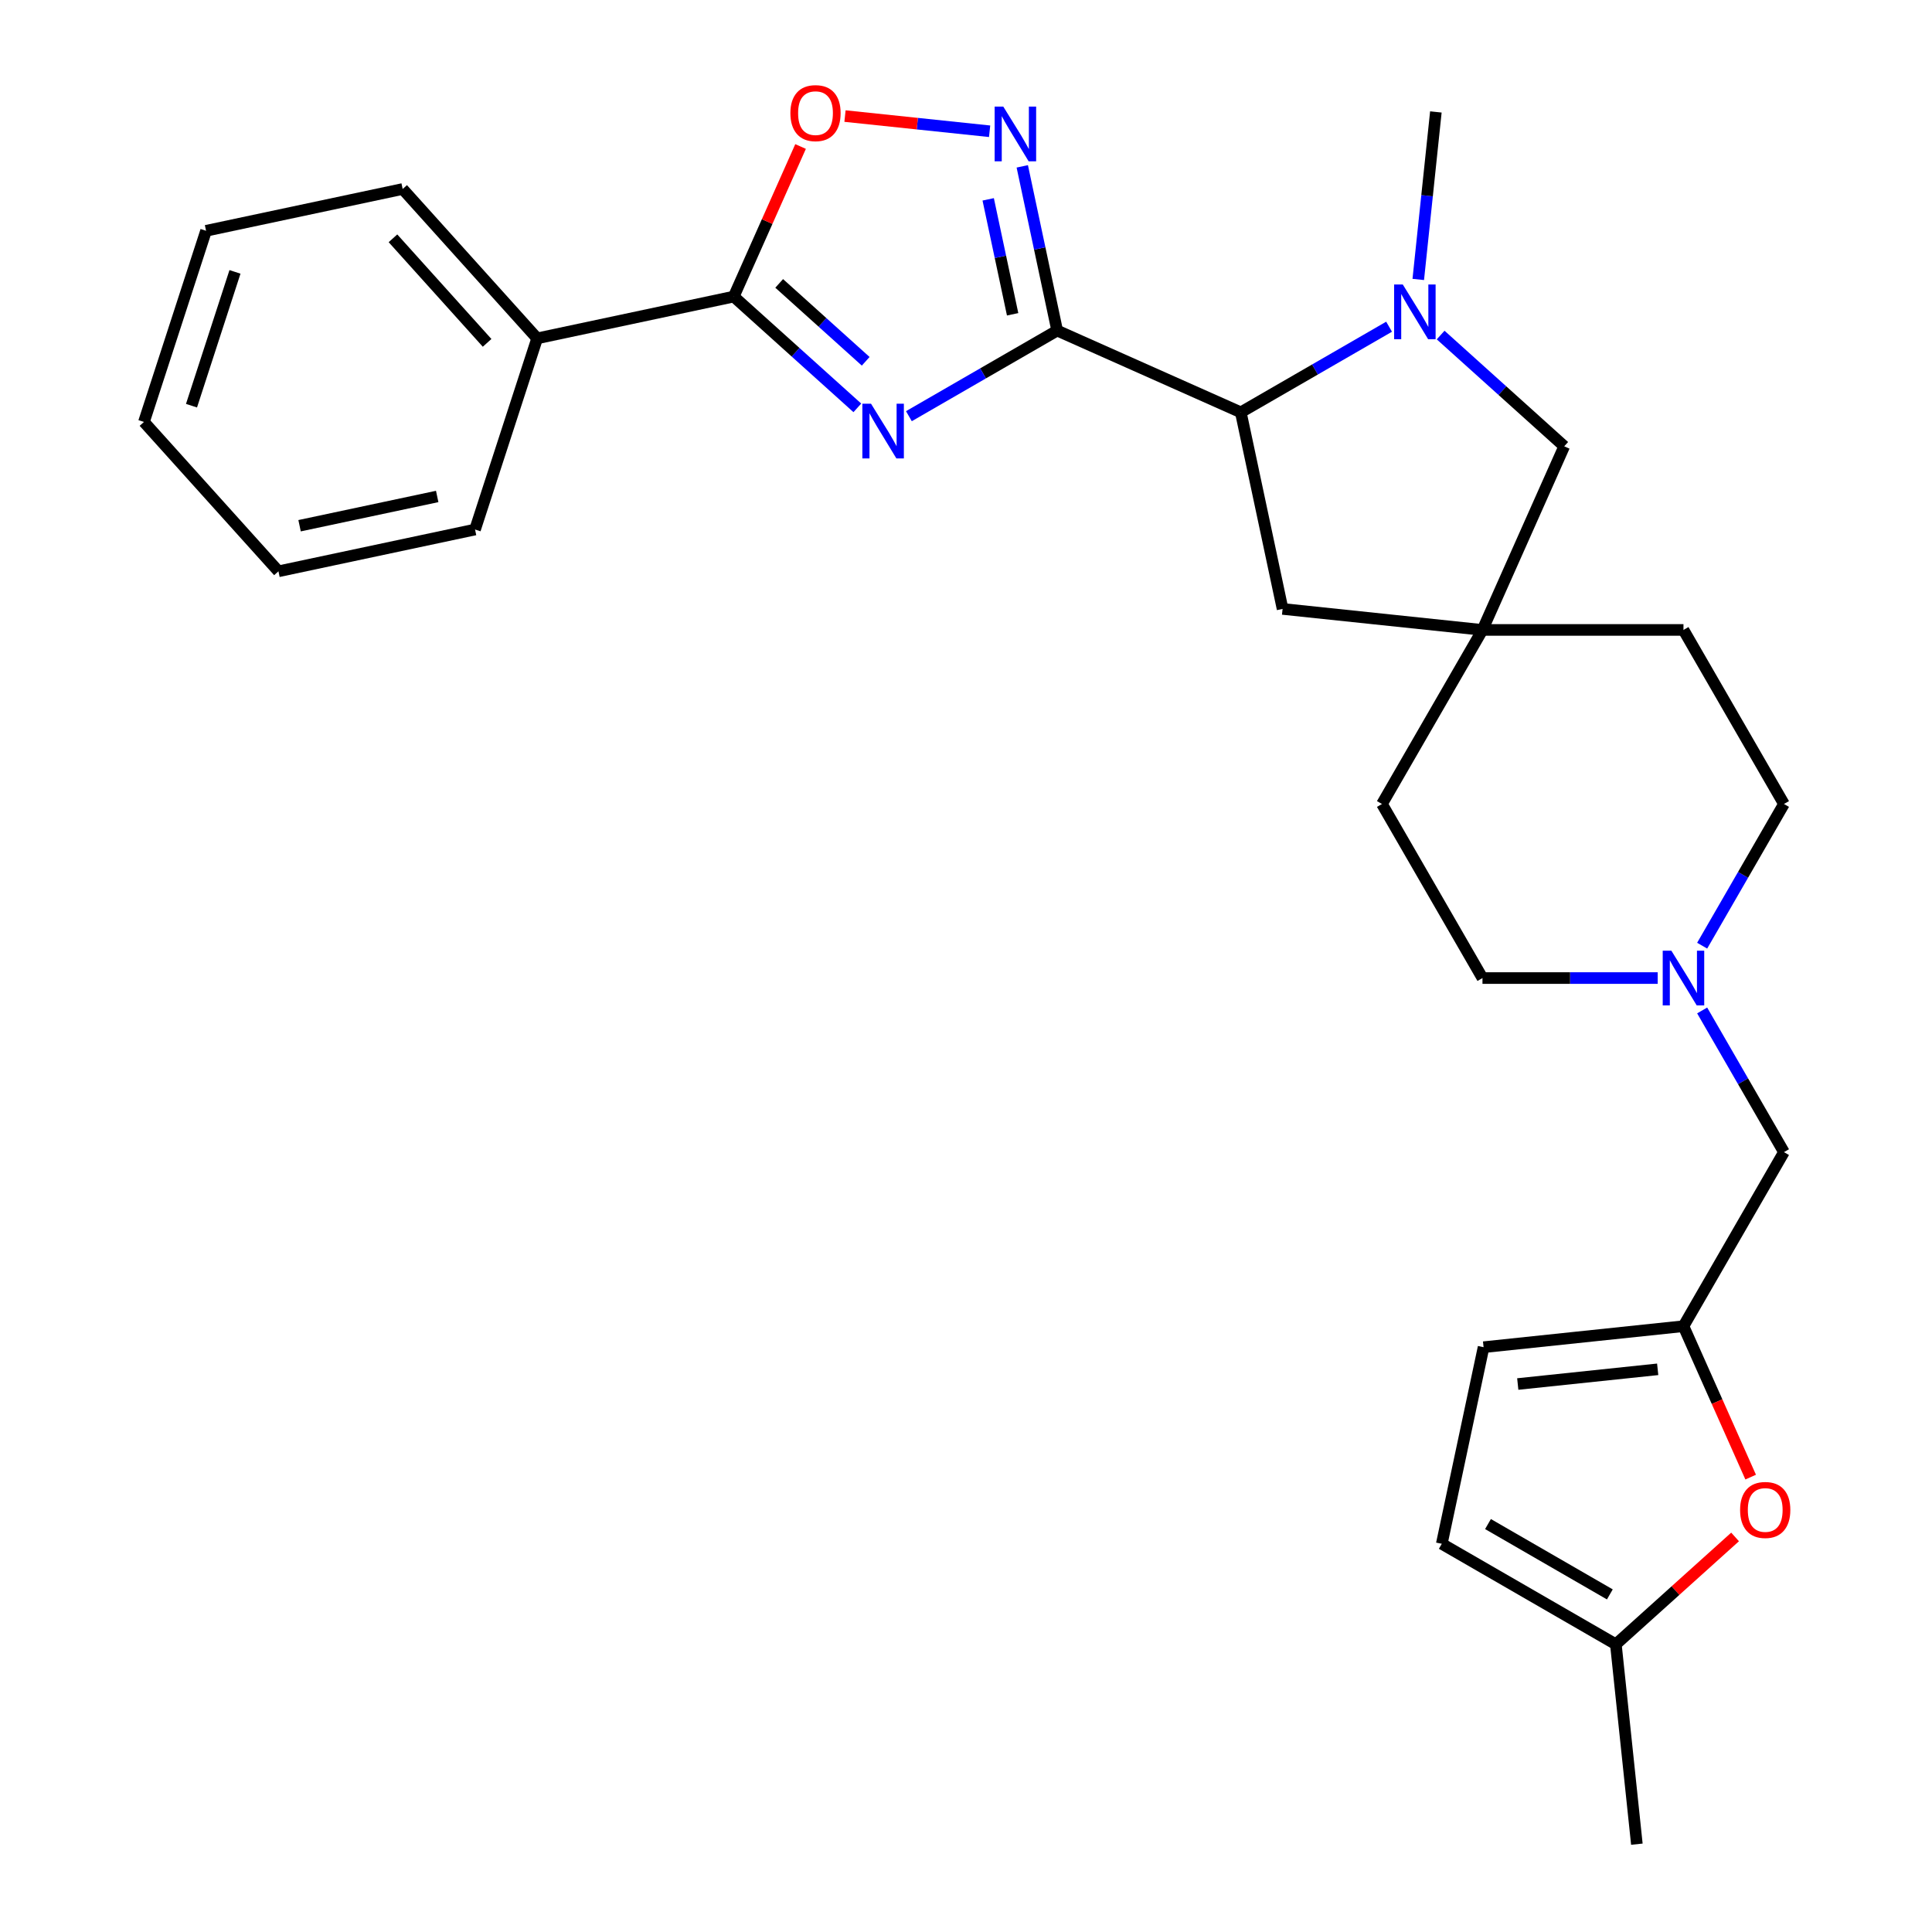 <?xml version='1.0' encoding='iso-8859-1'?>
<svg version='1.1' baseProfile='full'
              xmlns='http://www.w3.org/2000/svg'
                      xmlns:rdkit='http://www.rdkit.org/xml'
                      xmlns:xlink='http://www.w3.org/1999/xlink'
                  xml:space='preserve'
width='1000px' height='1000px' viewBox='0 0 1000 1000'>
<!-- END OF HEADER -->
<rect style='opacity:1.0;fill:#FFFFFF;stroke:none' width='1000' height='1000' x='0' y='0'> </rect>
<path class='bond-0' d='M 547.195,171.104 L 508.818,193.261' style='fill:none;fill-rule:evenodd;stroke:#000000;stroke-width:6px;stroke-linecap:butt;stroke-linejoin:miter;stroke-opacity:1' />
<path class='bond-0' d='M 508.818,193.261 L 470.441,215.418' style='fill:none;fill-rule:evenodd;stroke:#0000FF;stroke-width:6px;stroke-linecap:butt;stroke-linejoin:miter;stroke-opacity:1' />
<path class='bond-1' d='M 547.195,171.104 L 538.162,128.605' style='fill:none;fill-rule:evenodd;stroke:#000000;stroke-width:6px;stroke-linecap:butt;stroke-linejoin:miter;stroke-opacity:1' />
<path class='bond-1' d='M 538.162,128.605 L 529.128,86.105' style='fill:none;fill-rule:evenodd;stroke:#0000FF;stroke-width:6px;stroke-linecap:butt;stroke-linejoin:miter;stroke-opacity:1' />
<path class='bond-1' d='M 524.134,162.68 L 517.81,132.931' style='fill:none;fill-rule:evenodd;stroke:#000000;stroke-width:6px;stroke-linecap:butt;stroke-linejoin:miter;stroke-opacity:1' />
<path class='bond-1' d='M 517.81,132.931 L 511.487,103.181' style='fill:none;fill-rule:evenodd;stroke:#0000FF;stroke-width:6px;stroke-linecap:butt;stroke-linejoin:miter;stroke-opacity:1' />
<path class='bond-4' d='M 547.195,171.104 L 642.234,213.418' style='fill:none;fill-rule:evenodd;stroke:#000000;stroke-width:6px;stroke-linecap:butt;stroke-linejoin:miter;stroke-opacity:1' />
<path class='bond-2' d='M 443.76,211.108 L 411.774,182.309' style='fill:none;fill-rule:evenodd;stroke:#0000FF;stroke-width:6px;stroke-linecap:butt;stroke-linejoin:miter;stroke-opacity:1' />
<path class='bond-2' d='M 411.774,182.309 L 379.789,153.509' style='fill:none;fill-rule:evenodd;stroke:#000000;stroke-width:6px;stroke-linecap:butt;stroke-linejoin:miter;stroke-opacity:1' />
<path class='bond-2' d='M 448.086,187.006 L 425.697,166.846' style='fill:none;fill-rule:evenodd;stroke:#0000FF;stroke-width:6px;stroke-linecap:butt;stroke-linejoin:miter;stroke-opacity:1' />
<path class='bond-2' d='M 425.697,166.846 L 403.307,146.687' style='fill:none;fill-rule:evenodd;stroke:#000000;stroke-width:6px;stroke-linecap:butt;stroke-linejoin:miter;stroke-opacity:1' />
<path class='bond-5' d='M 512.225,67.942 L 474.797,64.008' style='fill:none;fill-rule:evenodd;stroke:#0000FF;stroke-width:6px;stroke-linecap:butt;stroke-linejoin:miter;stroke-opacity:1' />
<path class='bond-5' d='M 474.797,64.008 L 437.368,60.075' style='fill:none;fill-rule:evenodd;stroke:#FF0000;stroke-width:6px;stroke-linecap:butt;stroke-linejoin:miter;stroke-opacity:1' />
<path class='bond-15' d='M 379.789,153.509 L 278.029,175.139' style='fill:none;fill-rule:evenodd;stroke:#000000;stroke-width:6px;stroke-linecap:butt;stroke-linejoin:miter;stroke-opacity:1' />
<path class='bond-28' d='M 379.789,153.509 L 397.081,114.67' style='fill:none;fill-rule:evenodd;stroke:#000000;stroke-width:6px;stroke-linecap:butt;stroke-linejoin:miter;stroke-opacity:1' />
<path class='bond-28' d='M 397.081,114.67 L 414.373,75.831' style='fill:none;fill-rule:evenodd;stroke:#FF0000;stroke-width:6px;stroke-linecap:butt;stroke-linejoin:miter;stroke-opacity:1' />
<path class='bond-3' d='M 718.988,169.104 L 680.611,191.261' style='fill:none;fill-rule:evenodd;stroke:#0000FF;stroke-width:6px;stroke-linecap:butt;stroke-linejoin:miter;stroke-opacity:1' />
<path class='bond-3' d='M 680.611,191.261 L 642.234,213.418' style='fill:none;fill-rule:evenodd;stroke:#000000;stroke-width:6px;stroke-linecap:butt;stroke-linejoin:miter;stroke-opacity:1' />
<path class='bond-10' d='M 745.67,173.414 L 777.655,202.213' style='fill:none;fill-rule:evenodd;stroke:#0000FF;stroke-width:6px;stroke-linecap:butt;stroke-linejoin:miter;stroke-opacity:1' />
<path class='bond-10' d='M 777.655,202.213 L 809.641,231.013' style='fill:none;fill-rule:evenodd;stroke:#000000;stroke-width:6px;stroke-linecap:butt;stroke-linejoin:miter;stroke-opacity:1' />
<path class='bond-21' d='M 734.091,144.641 L 738.647,101.29' style='fill:none;fill-rule:evenodd;stroke:#0000FF;stroke-width:6px;stroke-linecap:butt;stroke-linejoin:miter;stroke-opacity:1' />
<path class='bond-21' d='M 738.647,101.29 L 743.204,57.939' style='fill:none;fill-rule:evenodd;stroke:#000000;stroke-width:6px;stroke-linecap:butt;stroke-linejoin:miter;stroke-opacity:1' />
<path class='bond-14' d='M 642.234,213.418 L 663.864,315.178' style='fill:none;fill-rule:evenodd;stroke:#000000;stroke-width:6px;stroke-linecap:butt;stroke-linejoin:miter;stroke-opacity:1' />
<path class='bond-6' d='M 871.36,686.432 L 923.376,596.337' style='fill:none;fill-rule:evenodd;stroke:#000000;stroke-width:6px;stroke-linecap:butt;stroke-linejoin:miter;stroke-opacity:1' />
<path class='bond-7' d='M 871.36,686.432 L 888.75,725.491' style='fill:none;fill-rule:evenodd;stroke:#000000;stroke-width:6px;stroke-linecap:butt;stroke-linejoin:miter;stroke-opacity:1' />
<path class='bond-7' d='M 888.75,725.491 L 906.14,764.55' style='fill:none;fill-rule:evenodd;stroke:#FF0000;stroke-width:6px;stroke-linecap:butt;stroke-linejoin:miter;stroke-opacity:1' />
<path class='bond-12' d='M 871.36,686.432 L 767.897,697.307' style='fill:none;fill-rule:evenodd;stroke:#000000;stroke-width:6px;stroke-linecap:butt;stroke-linejoin:miter;stroke-opacity:1' />
<path class='bond-12' d='M 858.015,708.756 L 785.591,716.368' style='fill:none;fill-rule:evenodd;stroke:#000000;stroke-width:6px;stroke-linecap:butt;stroke-linejoin:miter;stroke-opacity:1' />
<path class='bond-11' d='M 898.073,795.518 L 867.217,823.3' style='fill:none;fill-rule:evenodd;stroke:#FF0000;stroke-width:6px;stroke-linecap:butt;stroke-linejoin:miter;stroke-opacity:1' />
<path class='bond-11' d='M 867.217,823.3 L 836.362,851.083' style='fill:none;fill-rule:evenodd;stroke:#000000;stroke-width:6px;stroke-linecap:butt;stroke-linejoin:miter;stroke-opacity:1' />
<path class='bond-8' d='M 767.327,326.052 L 663.864,315.178' style='fill:none;fill-rule:evenodd;stroke:#000000;stroke-width:6px;stroke-linecap:butt;stroke-linejoin:miter;stroke-opacity:1' />
<path class='bond-19' d='M 767.327,326.052 L 715.31,416.147' style='fill:none;fill-rule:evenodd;stroke:#000000;stroke-width:6px;stroke-linecap:butt;stroke-linejoin:miter;stroke-opacity:1' />
<path class='bond-20' d='M 767.327,326.052 L 871.36,326.052' style='fill:none;fill-rule:evenodd;stroke:#000000;stroke-width:6px;stroke-linecap:butt;stroke-linejoin:miter;stroke-opacity:1' />
<path class='bond-29' d='M 767.327,326.052 L 809.641,231.013' style='fill:none;fill-rule:evenodd;stroke:#000000;stroke-width:6px;stroke-linecap:butt;stroke-linejoin:miter;stroke-opacity:1' />
<path class='bond-9' d='M 881.036,489.481 L 902.206,452.814' style='fill:none;fill-rule:evenodd;stroke:#0000FF;stroke-width:6px;stroke-linecap:butt;stroke-linejoin:miter;stroke-opacity:1' />
<path class='bond-9' d='M 902.206,452.814 L 923.376,416.147' style='fill:none;fill-rule:evenodd;stroke:#000000;stroke-width:6px;stroke-linecap:butt;stroke-linejoin:miter;stroke-opacity:1' />
<path class='bond-16' d='M 881.036,523.003 L 902.206,559.67' style='fill:none;fill-rule:evenodd;stroke:#0000FF;stroke-width:6px;stroke-linecap:butt;stroke-linejoin:miter;stroke-opacity:1' />
<path class='bond-16' d='M 902.206,559.67 L 923.376,596.337' style='fill:none;fill-rule:evenodd;stroke:#000000;stroke-width:6px;stroke-linecap:butt;stroke-linejoin:miter;stroke-opacity:1' />
<path class='bond-30' d='M 858.019,506.242 L 812.673,506.242' style='fill:none;fill-rule:evenodd;stroke:#0000FF;stroke-width:6px;stroke-linecap:butt;stroke-linejoin:miter;stroke-opacity:1' />
<path class='bond-30' d='M 812.673,506.242 L 767.327,506.242' style='fill:none;fill-rule:evenodd;stroke:#000000;stroke-width:6px;stroke-linecap:butt;stroke-linejoin:miter;stroke-opacity:1' />
<path class='bond-22' d='M 836.362,851.083 L 847.237,954.545' style='fill:none;fill-rule:evenodd;stroke:#000000;stroke-width:6px;stroke-linecap:butt;stroke-linejoin:miter;stroke-opacity:1' />
<path class='bond-32' d='M 836.362,851.083 L 746.267,799.066' style='fill:none;fill-rule:evenodd;stroke:#000000;stroke-width:6px;stroke-linecap:butt;stroke-linejoin:miter;stroke-opacity:1' />
<path class='bond-32' d='M 833.251,825.261 L 770.185,788.85' style='fill:none;fill-rule:evenodd;stroke:#000000;stroke-width:6px;stroke-linecap:butt;stroke-linejoin:miter;stroke-opacity:1' />
<path class='bond-13' d='M 767.897,697.307 L 746.267,799.066' style='fill:none;fill-rule:evenodd;stroke:#000000;stroke-width:6px;stroke-linecap:butt;stroke-linejoin:miter;stroke-opacity:1' />
<path class='bond-23' d='M 278.029,175.139 L 208.418,97.827' style='fill:none;fill-rule:evenodd;stroke:#000000;stroke-width:6px;stroke-linecap:butt;stroke-linejoin:miter;stroke-opacity:1' />
<path class='bond-23' d='M 252.125,177.464 L 203.397,123.346' style='fill:none;fill-rule:evenodd;stroke:#000000;stroke-width:6px;stroke-linecap:butt;stroke-linejoin:miter;stroke-opacity:1' />
<path class='bond-24' d='M 278.029,175.139 L 245.882,274.08' style='fill:none;fill-rule:evenodd;stroke:#000000;stroke-width:6px;stroke-linecap:butt;stroke-linejoin:miter;stroke-opacity:1' />
<path class='bond-17' d='M 923.376,416.147 L 871.36,326.052' style='fill:none;fill-rule:evenodd;stroke:#000000;stroke-width:6px;stroke-linecap:butt;stroke-linejoin:miter;stroke-opacity:1' />
<path class='bond-18' d='M 767.327,506.242 L 715.31,416.147' style='fill:none;fill-rule:evenodd;stroke:#000000;stroke-width:6px;stroke-linecap:butt;stroke-linejoin:miter;stroke-opacity:1' />
<path class='bond-26' d='M 208.418,97.827 L 106.658,119.457' style='fill:none;fill-rule:evenodd;stroke:#000000;stroke-width:6px;stroke-linecap:butt;stroke-linejoin:miter;stroke-opacity:1' />
<path class='bond-25' d='M 245.882,274.08 L 144.122,295.709' style='fill:none;fill-rule:evenodd;stroke:#000000;stroke-width:6px;stroke-linecap:butt;stroke-linejoin:miter;stroke-opacity:1' />
<path class='bond-25' d='M 226.292,256.972 L 155.06,272.113' style='fill:none;fill-rule:evenodd;stroke:#000000;stroke-width:6px;stroke-linecap:butt;stroke-linejoin:miter;stroke-opacity:1' />
<path class='bond-27' d='M 144.122,295.709 L 74.51,218.398' style='fill:none;fill-rule:evenodd;stroke:#000000;stroke-width:6px;stroke-linecap:butt;stroke-linejoin:miter;stroke-opacity:1' />
<path class='bond-31' d='M 106.658,119.457 L 74.51,218.398' style='fill:none;fill-rule:evenodd;stroke:#000000;stroke-width:6px;stroke-linecap:butt;stroke-linejoin:miter;stroke-opacity:1' />
<path class='bond-31' d='M 121.624,140.728 L 99.121,209.986' style='fill:none;fill-rule:evenodd;stroke:#000000;stroke-width:6px;stroke-linecap:butt;stroke-linejoin:miter;stroke-opacity:1' />
<path  class='atom-1' d='M 450.84 208.96
L 460.12 223.96
Q 461.04 225.44, 462.52 228.12
Q 464 230.8, 464.08 230.96
L 464.08 208.96
L 467.84 208.96
L 467.84 237.28
L 463.96 237.28
L 454 220.88
Q 452.84 218.96, 451.6 216.76
Q 450.4 214.56, 450.04 213.88
L 450.04 237.28
L 446.36 237.28
L 446.36 208.96
L 450.84 208.96
' fill='#0000FF'/>
<path  class='atom-2' d='M 519.306 55.185
L 528.586 70.185
Q 529.506 71.665, 530.986 74.345
Q 532.466 77.025, 532.546 77.185
L 532.546 55.185
L 536.306 55.185
L 536.306 83.505
L 532.426 83.505
L 522.466 67.105
Q 521.306 65.185, 520.066 62.985
Q 518.866 60.785, 518.506 60.105
L 518.506 83.505
L 514.826 83.505
L 514.826 55.185
L 519.306 55.185
' fill='#0000FF'/>
<path  class='atom-4' d='M 726.069 147.242
L 735.349 162.242
Q 736.269 163.722, 737.749 166.402
Q 739.229 169.082, 739.309 169.242
L 739.309 147.242
L 743.069 147.242
L 743.069 175.562
L 739.189 175.562
L 729.229 159.162
Q 728.069 157.242, 726.829 155.042
Q 725.629 152.842, 725.269 152.162
L 725.269 175.562
L 721.589 175.562
L 721.589 147.242
L 726.069 147.242
' fill='#0000FF'/>
<path  class='atom-6' d='M 409.103 58.55
Q 409.103 51.75, 412.463 47.95
Q 415.823 44.15, 422.103 44.15
Q 428.383 44.15, 431.743 47.95
Q 435.103 51.75, 435.103 58.55
Q 435.103 65.43, 431.703 69.35
Q 428.303 73.23, 422.103 73.23
Q 415.863 73.23, 412.463 69.35
Q 409.103 65.47, 409.103 58.55
M 422.103 70.03
Q 426.423 70.03, 428.743 67.15
Q 431.103 64.23, 431.103 58.55
Q 431.103 52.99, 428.743 50.19
Q 426.423 47.35, 422.103 47.35
Q 417.783 47.35, 415.423 50.15
Q 413.103 52.95, 413.103 58.55
Q 413.103 64.27, 415.423 67.15
Q 417.783 70.03, 422.103 70.03
' fill='#FF0000'/>
<path  class='atom-8' d='M 900.674 781.551
Q 900.674 774.751, 904.034 770.951
Q 907.394 767.151, 913.674 767.151
Q 919.954 767.151, 923.314 770.951
Q 926.674 774.751, 926.674 781.551
Q 926.674 788.431, 923.274 792.351
Q 919.874 796.231, 913.674 796.231
Q 907.434 796.231, 904.034 792.351
Q 900.674 788.471, 900.674 781.551
M 913.674 793.031
Q 917.994 793.031, 920.314 790.151
Q 922.674 787.231, 922.674 781.551
Q 922.674 775.991, 920.314 773.191
Q 917.994 770.351, 913.674 770.351
Q 909.354 770.351, 906.994 773.151
Q 904.674 775.951, 904.674 781.551
Q 904.674 787.271, 906.994 790.151
Q 909.354 793.031, 913.674 793.031
' fill='#FF0000'/>
<path  class='atom-10' d='M 865.1 492.082
L 874.38 507.082
Q 875.3 508.562, 876.78 511.242
Q 878.26 513.922, 878.34 514.082
L 878.34 492.082
L 882.1 492.082
L 882.1 520.402
L 878.22 520.402
L 868.26 504.002
Q 867.1 502.082, 865.86 499.882
Q 864.66 497.682, 864.3 497.002
L 864.3 520.402
L 860.62 520.402
L 860.62 492.082
L 865.1 492.082
' fill='#0000FF'/>
</svg>
